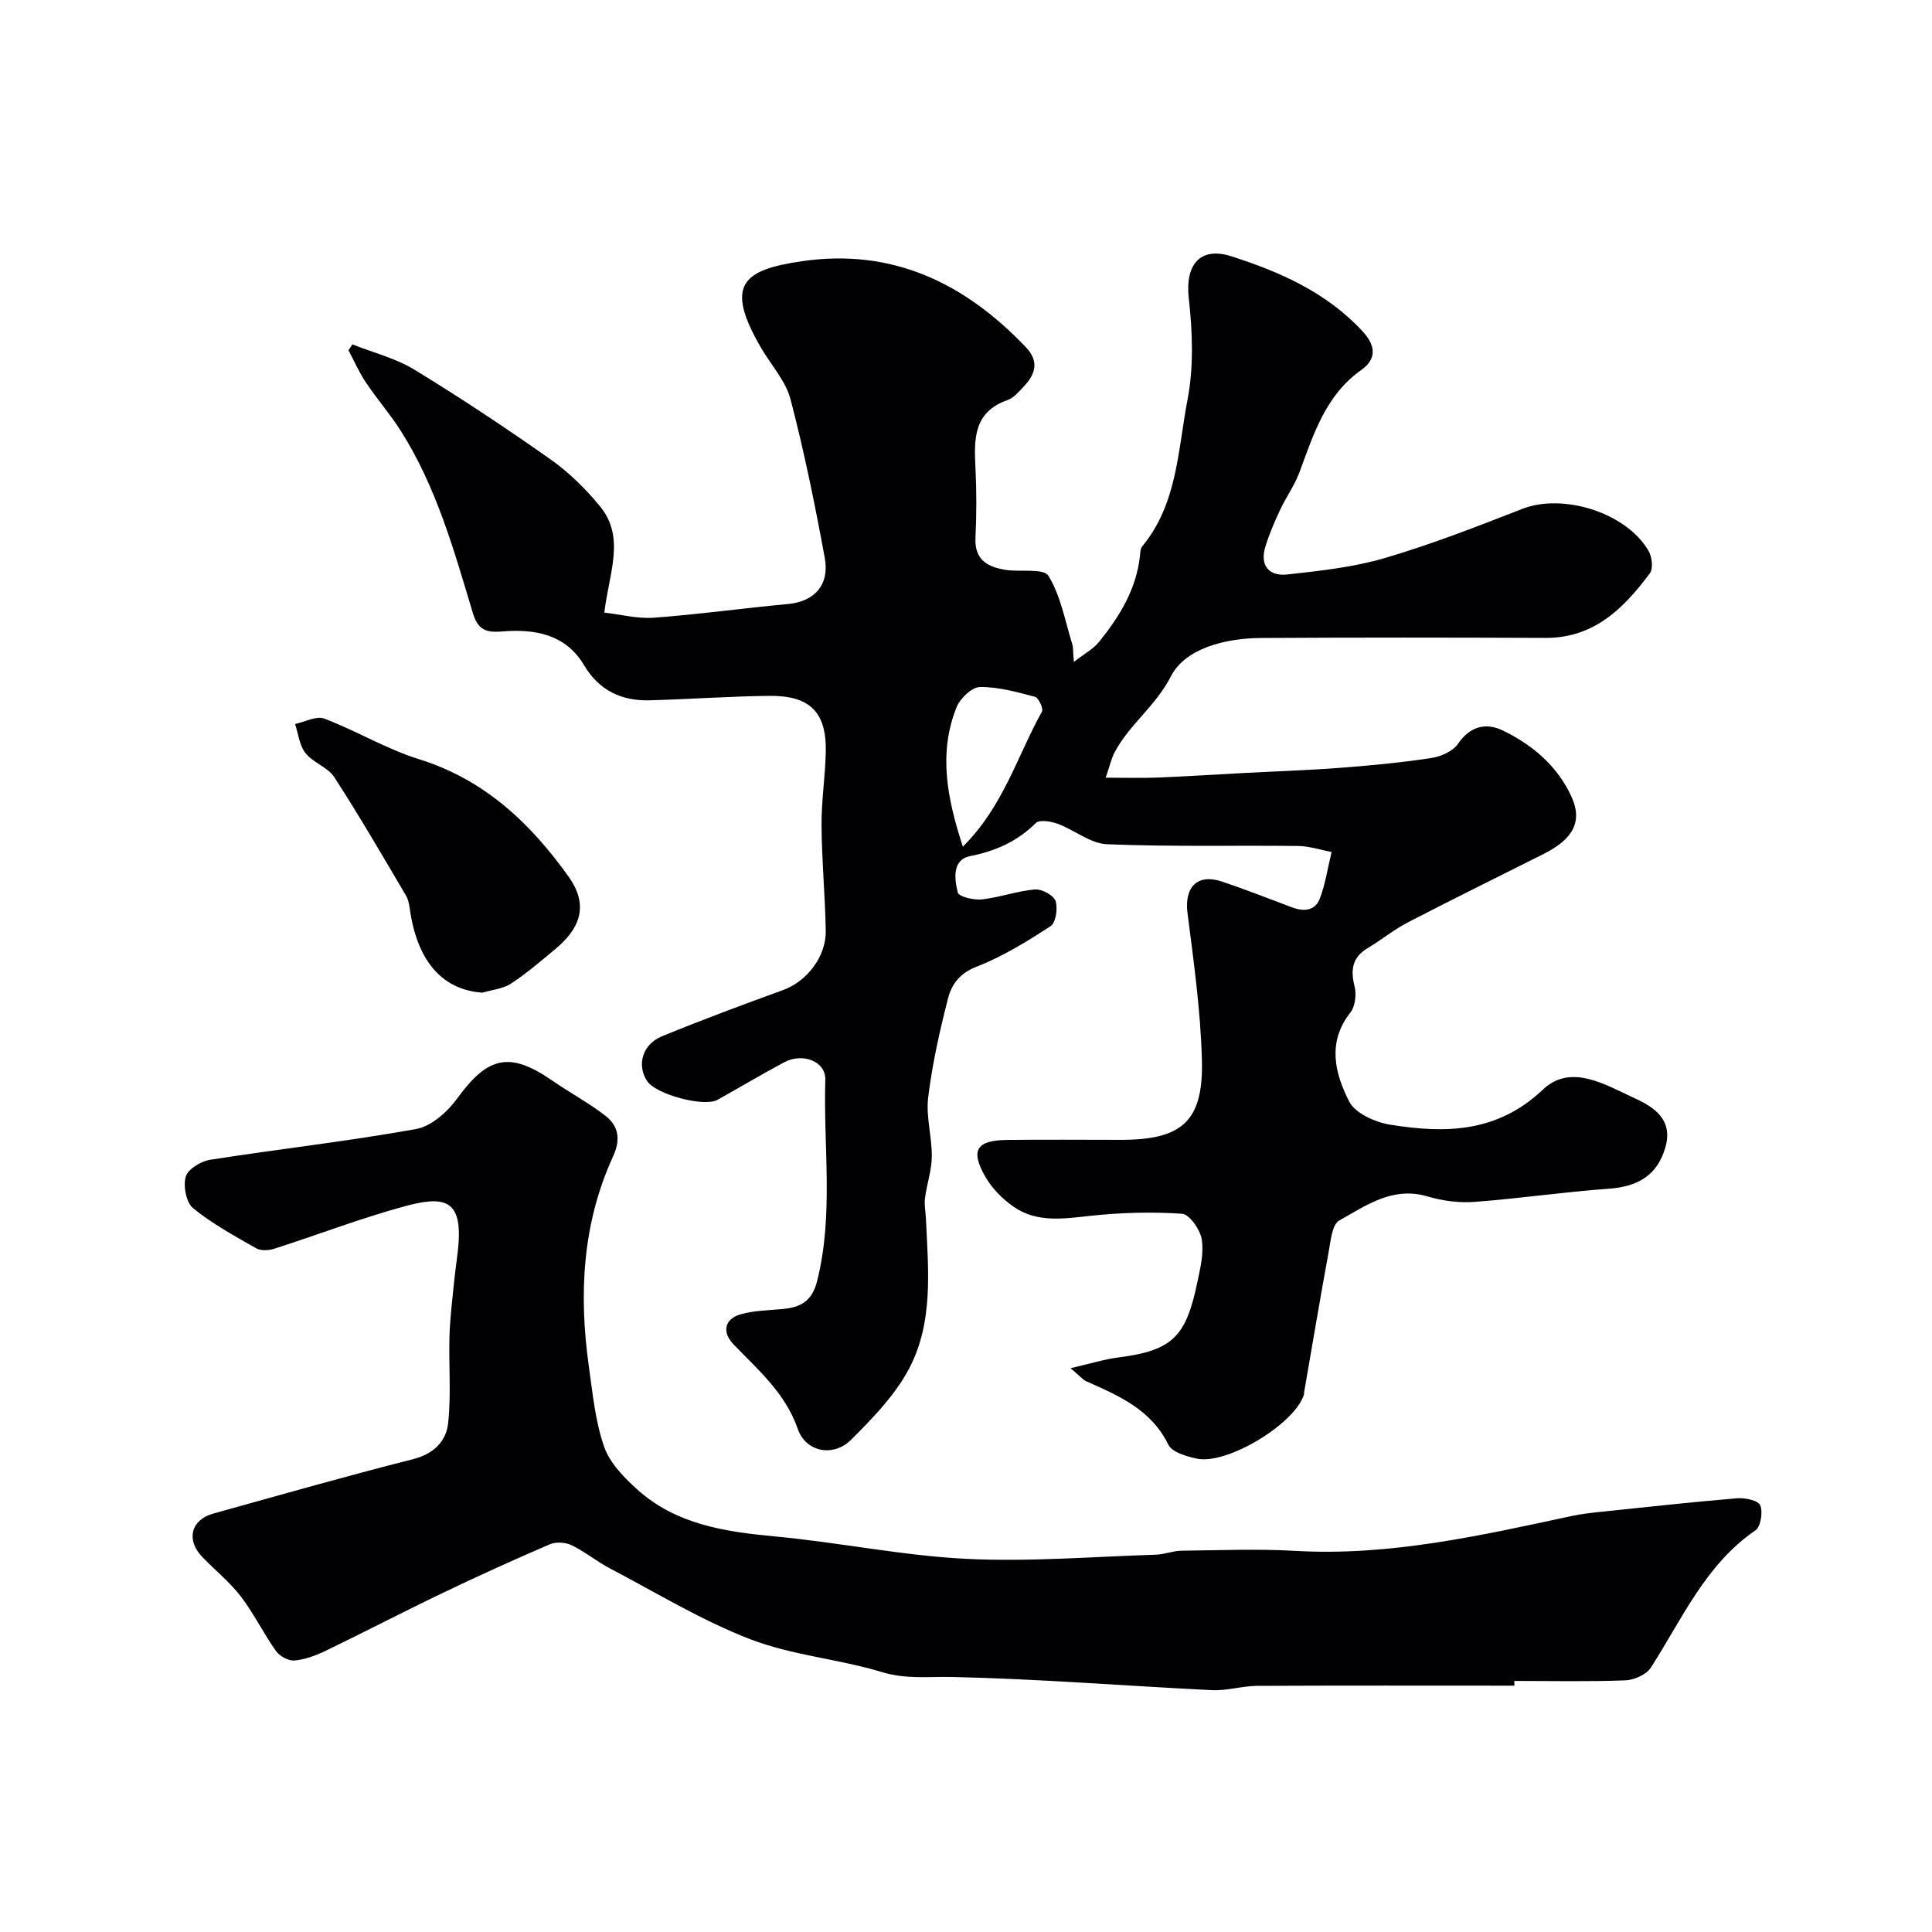 <svg enable-background="new 0 0 400 400" viewBox="0 0 400 400" xmlns="http://www.w3.org/2000/svg"><g fill="#010103"><path d="m221.64 283.27c4.19-.96 7.03-1.86 9.95-2.23 11.43-1.46 14.01-4.5 16.36-15.8.6-2.87 1.33-5.96.84-8.74-.35-2-2.55-5.11-4.09-5.21-6.27-.42-12.64-.24-18.9.43-5.54.59-11.03 1.5-15.89-1.84-2.3-1.58-4.47-3.77-5.86-6.17-3.21-5.55-1.92-7.62 4.46-7.7 7.86-.1 15.73-.02 23.59-.02 12.69 0 17.08-3.87 16.74-16.6-.27-10.14-1.69-20.26-2.98-30.34-.69-5.36 2.03-8.25 7.14-6.53 4.87 1.64 9.66 3.51 14.47 5.33 2.44.93 4.8.74 5.77-1.77 1.18-3.08 1.66-6.44 2.45-9.68-2.32-.44-4.63-1.23-6.95-1.25-13.18-.15-26.38.18-39.54-.36-3.45-.14-6.74-2.95-10.21-4.23-1.39-.51-3.77-.91-4.52-.17-3.86 3.81-8.29 5.8-13.61 6.86-3.78.76-3.26 4.76-2.56 7.54.22.87 3.32 1.6 5 1.42 3.69-.41 7.28-1.74 10.96-2.06 1.42-.12 3.85 1.18 4.27 2.38.52 1.51.07 4.51-1.03 5.23-4.88 3.18-9.93 6.29-15.33 8.39-3.46 1.34-5.15 3.65-5.88 6.52-1.74 6.75-3.27 13.61-4.12 20.52-.49 3.99.79 8.17.75 12.27-.03 2.87-1.04 5.72-1.41 8.6-.18 1.37.12 2.81.19 4.22.5 10.85 1.68 21.98-3.91 31.86-2.94 5.2-7.33 9.71-11.62 13.98-3.6 3.58-9.31 2.56-10.99-2.26-2.6-7.45-8.18-12.2-13.3-17.51-2.41-2.5-1.93-5.25 1.41-6.22 2.78-.81 5.8-.84 8.73-1.11 3.74-.35 6.11-1.57 7.18-5.88 3.43-13.79 1.25-27.73 1.67-41.58.12-3.86-4.71-5.68-8.59-3.59-4.63 2.49-9.15 5.18-13.74 7.74-2.79 1.55-12.69-1.11-14.54-3.86-2.21-3.28-1.04-7.62 3.06-9.3 8.27-3.4 16.66-6.51 25.06-9.57 4.87-1.77 8.93-6.85 8.84-12.27-.12-7.27-.82-14.53-.87-21.79-.04-5.1.78-10.19.88-15.29.16-8.18-3.28-11.65-11.7-11.56-8.27.09-16.53.7-24.8.92-5.82.15-10.45-2.05-13.55-7.27-3.87-6.51-10.37-7.53-17-6.98-3.58.3-5.04-.54-6.04-3.88-3.89-12.94-7.53-26.02-14.86-37.59-2.22-3.51-4.98-6.67-7.29-10.12-1.39-2.08-2.4-4.41-3.58-6.63.27-.41.54-.82.81-1.22 4.31 1.71 8.95 2.86 12.85 5.24 9.6 5.86 18.99 12.09 28.18 18.58 3.81 2.69 7.27 6.09 10.23 9.7 5.31 6.47 1.88 13.73.9 22.01 3.42.39 6.89 1.31 10.27 1.06 9.29-.69 18.54-1.98 27.82-2.84 5.34-.5 8.58-3.89 7.55-9.54-2.02-11.01-4.26-22.01-7.09-32.84-.99-3.79-3.99-7.05-6.05-10.57-7.66-13.11-3.95-16.22 8.43-18.02 18.7-2.73 33.7 4.52 46.34 17.8 2.78 2.92 2.02 5.56-.4 8.11-1.02 1.07-2.09 2.38-3.39 2.84-7.08 2.48-6.94 8.1-6.64 14.05.24 4.82.23 9.67 0 14.49-.22 4.6 2.58 6.04 6.29 6.62 3.03.47 7.84-.38 8.82 1.23 2.54 4.14 3.43 9.3 4.91 14.07.24.76.16 1.63.35 3.76 2.2-1.72 4.03-2.69 5.23-4.17 4.23-5.24 7.73-10.9 8.46-17.84.07-.65.07-1.44.44-1.89 7.32-8.81 7.4-19.99 9.4-30.37 1.31-6.8 1.04-14.11.26-21.05-.77-6.84 2.28-10.76 8.8-8.67 10.11 3.23 19.74 7.48 27.19 15.54 2.73 2.95 2.95 5.72-.25 7.98-7.43 5.26-9.9 13.33-12.84 21.24-1.01 2.7-2.76 5.12-3.99 7.75-1.16 2.47-2.25 5.01-3.05 7.61-1.2 3.91.76 6.17 4.52 5.76 6.8-.75 13.72-1.5 20.24-3.41 9.65-2.84 19.07-6.52 28.46-10.18 8.41-3.28 21.49.76 26.11 8.69.72 1.24 1.01 3.68.28 4.65-5.4 7.24-11.55 13.42-21.6 13.38-19.66-.08-39.33-.1-58.99.02-7.29.05-15.6 2.13-18.57 7.93-3.16 6.17-8.6 9.96-11.66 15.74-.67 1.26-.97 2.72-1.85 5.25 3.88 0 7.25.11 10.6-.02 5.95-.24 11.9-.62 17.86-.94 6.79-.36 13.58-.58 20.36-1.1 6.21-.47 12.42-1.07 18.58-2.01 1.99-.3 4.48-1.39 5.54-2.94 2.5-3.67 5.8-4.42 9.21-2.79 6.15 2.95 11.32 7.31 14.27 13.69 2.34 5.07.47 8.77-5.67 11.86-9.41 4.73-18.87 9.38-28.22 14.23-2.88 1.49-5.42 3.6-8.22 5.26-3.23 1.91-3.66 4.47-2.79 7.93.42 1.67.16 4.16-.85 5.44-4.87 6.18-3.21 12.63-.26 18.43 1.25 2.46 5.4 4.3 8.49 4.8 11.38 1.84 22.14 1.72 31.62-7.26 5.82-5.51 13-.96 19.03 1.8 3.91 1.79 8.02 4.39 6.31 10.22-1.62 5.55-5.46 8.06-11.67 8.5-9.3.66-18.55 2.04-27.86 2.73-3.2.24-6.61-.22-9.69-1.13-7.22-2.14-12.72 1.87-18.28 4.98-1.52.85-1.79 4.31-2.22 6.65-1.77 9.61-3.38 19.26-5.05 28.89-.03.16.01.34-.04.5-1.86 6.05-15.89 14.6-22.2 13.26-2.12-.45-5.12-1.32-5.88-2.89-3.58-7.31-10.28-10.14-17.01-13.13-.72-.35-1.26-1.04-3.24-2.7zm-22.29-107.98c8.36-8.29 11.27-18.79 16.38-27.97.34-.61-.7-2.85-1.44-3.05-3.74-.99-7.61-2.08-11.41-2.03-1.68.02-4.11 2.37-4.84 4.2-3.78 9.46-1.97 18.83 1.31 28.85z"/><path d="m313.54 349c-17.77 0-35.53-.05-53.3.04-3.1.02-6.22 1.04-9.3.89-17.95-.88-35.88-2.34-53.84-2.73-4.88-.1-9.5.5-14.45-1-8.98-2.72-18.63-3.47-27.32-6.82-10.07-3.88-19.44-9.62-29.05-14.66-2.73-1.43-5.16-3.46-7.93-4.8-1.27-.61-3.24-.74-4.52-.19-7.49 3.22-14.92 6.59-22.27 10.12-8.1 3.88-16.07 8.04-24.16 11.94-2.03.98-4.27 1.81-6.47 2-1.23.11-3.05-.92-3.81-1.99-2.59-3.66-4.57-7.76-7.29-11.31-2.31-3.01-5.38-5.44-8.02-8.22-3.32-3.49-2.25-7.62 2.32-8.89 13.77-3.83 27.52-7.76 41.37-11.27 4.29-1.09 6.87-3.69 7.28-7.44.65-5.96.1-12.04.28-18.07.12-3.94.63-7.86 1.02-11.79.26-2.6.72-5.19.88-7.8.54-8.79-3.35-9.38-11.11-7.28-9.14 2.47-18.01 5.91-27.04 8.8-1.15.37-2.79.47-3.76-.08-4.49-2.56-9.1-5.07-13.08-8.31-1.43-1.17-2.07-4.59-1.51-6.53.45-1.56 3.14-3.2 5.04-3.49 14.2-2.23 28.52-3.82 42.66-6.37 3.17-.57 6.53-3.6 8.56-6.4 6.32-8.68 10.84-9.71 19.7-3.57 3.61 2.5 7.54 4.58 10.99 7.28 2.7 2.11 3.1 4.93 1.52 8.37-6.36 13.86-7.11 28.48-5.03 43.35.79 5.62 1.33 11.4 3.16 16.7 1.16 3.38 4.12 6.42 6.9 8.92 8.1 7.28 18.23 8.74 28.66 9.72 13.18 1.23 26.26 3.97 39.45 4.62 13.04.65 26.17-.45 39.26-.86 1.77-.06 3.52-.8 5.29-.82 7.83-.09 15.69-.42 23.49.03 19.61 1.13 38.47-3.18 57.4-7.24 1.9-.41 3.86-.62 5.8-.83 9.45-.99 18.9-2.03 28.36-2.82 1.62-.14 4.36.46 4.77 1.46.58 1.41.1 4.43-1.01 5.19-10.39 7.14-15.18 18.39-21.65 28.43-.93 1.44-3.45 2.55-5.27 2.62-7.65.29-15.33.12-22.99.12.02.31.02.65.02.98z"/><path d="m99.88 205.52c-8.01-.54-13.2-6.14-14.88-16.35-.21-1.26-.31-2.66-.93-3.72-4.85-8.24-9.66-16.51-14.85-24.53-1.34-2.07-4.38-3-5.97-4.99-1.26-1.59-1.48-3.99-2.16-6.03 2.03-.43 4.41-1.74 6.05-1.12 6.64 2.52 12.85 6.3 19.6 8.4 13.54 4.21 23.05 13.22 30.96 24.29 4.44 6.21 2.13 10.96-2.69 14.99-3.01 2.51-6 5.08-9.27 7.22-1.66 1.06-3.89 1.25-5.86 1.84z"/></g></svg>